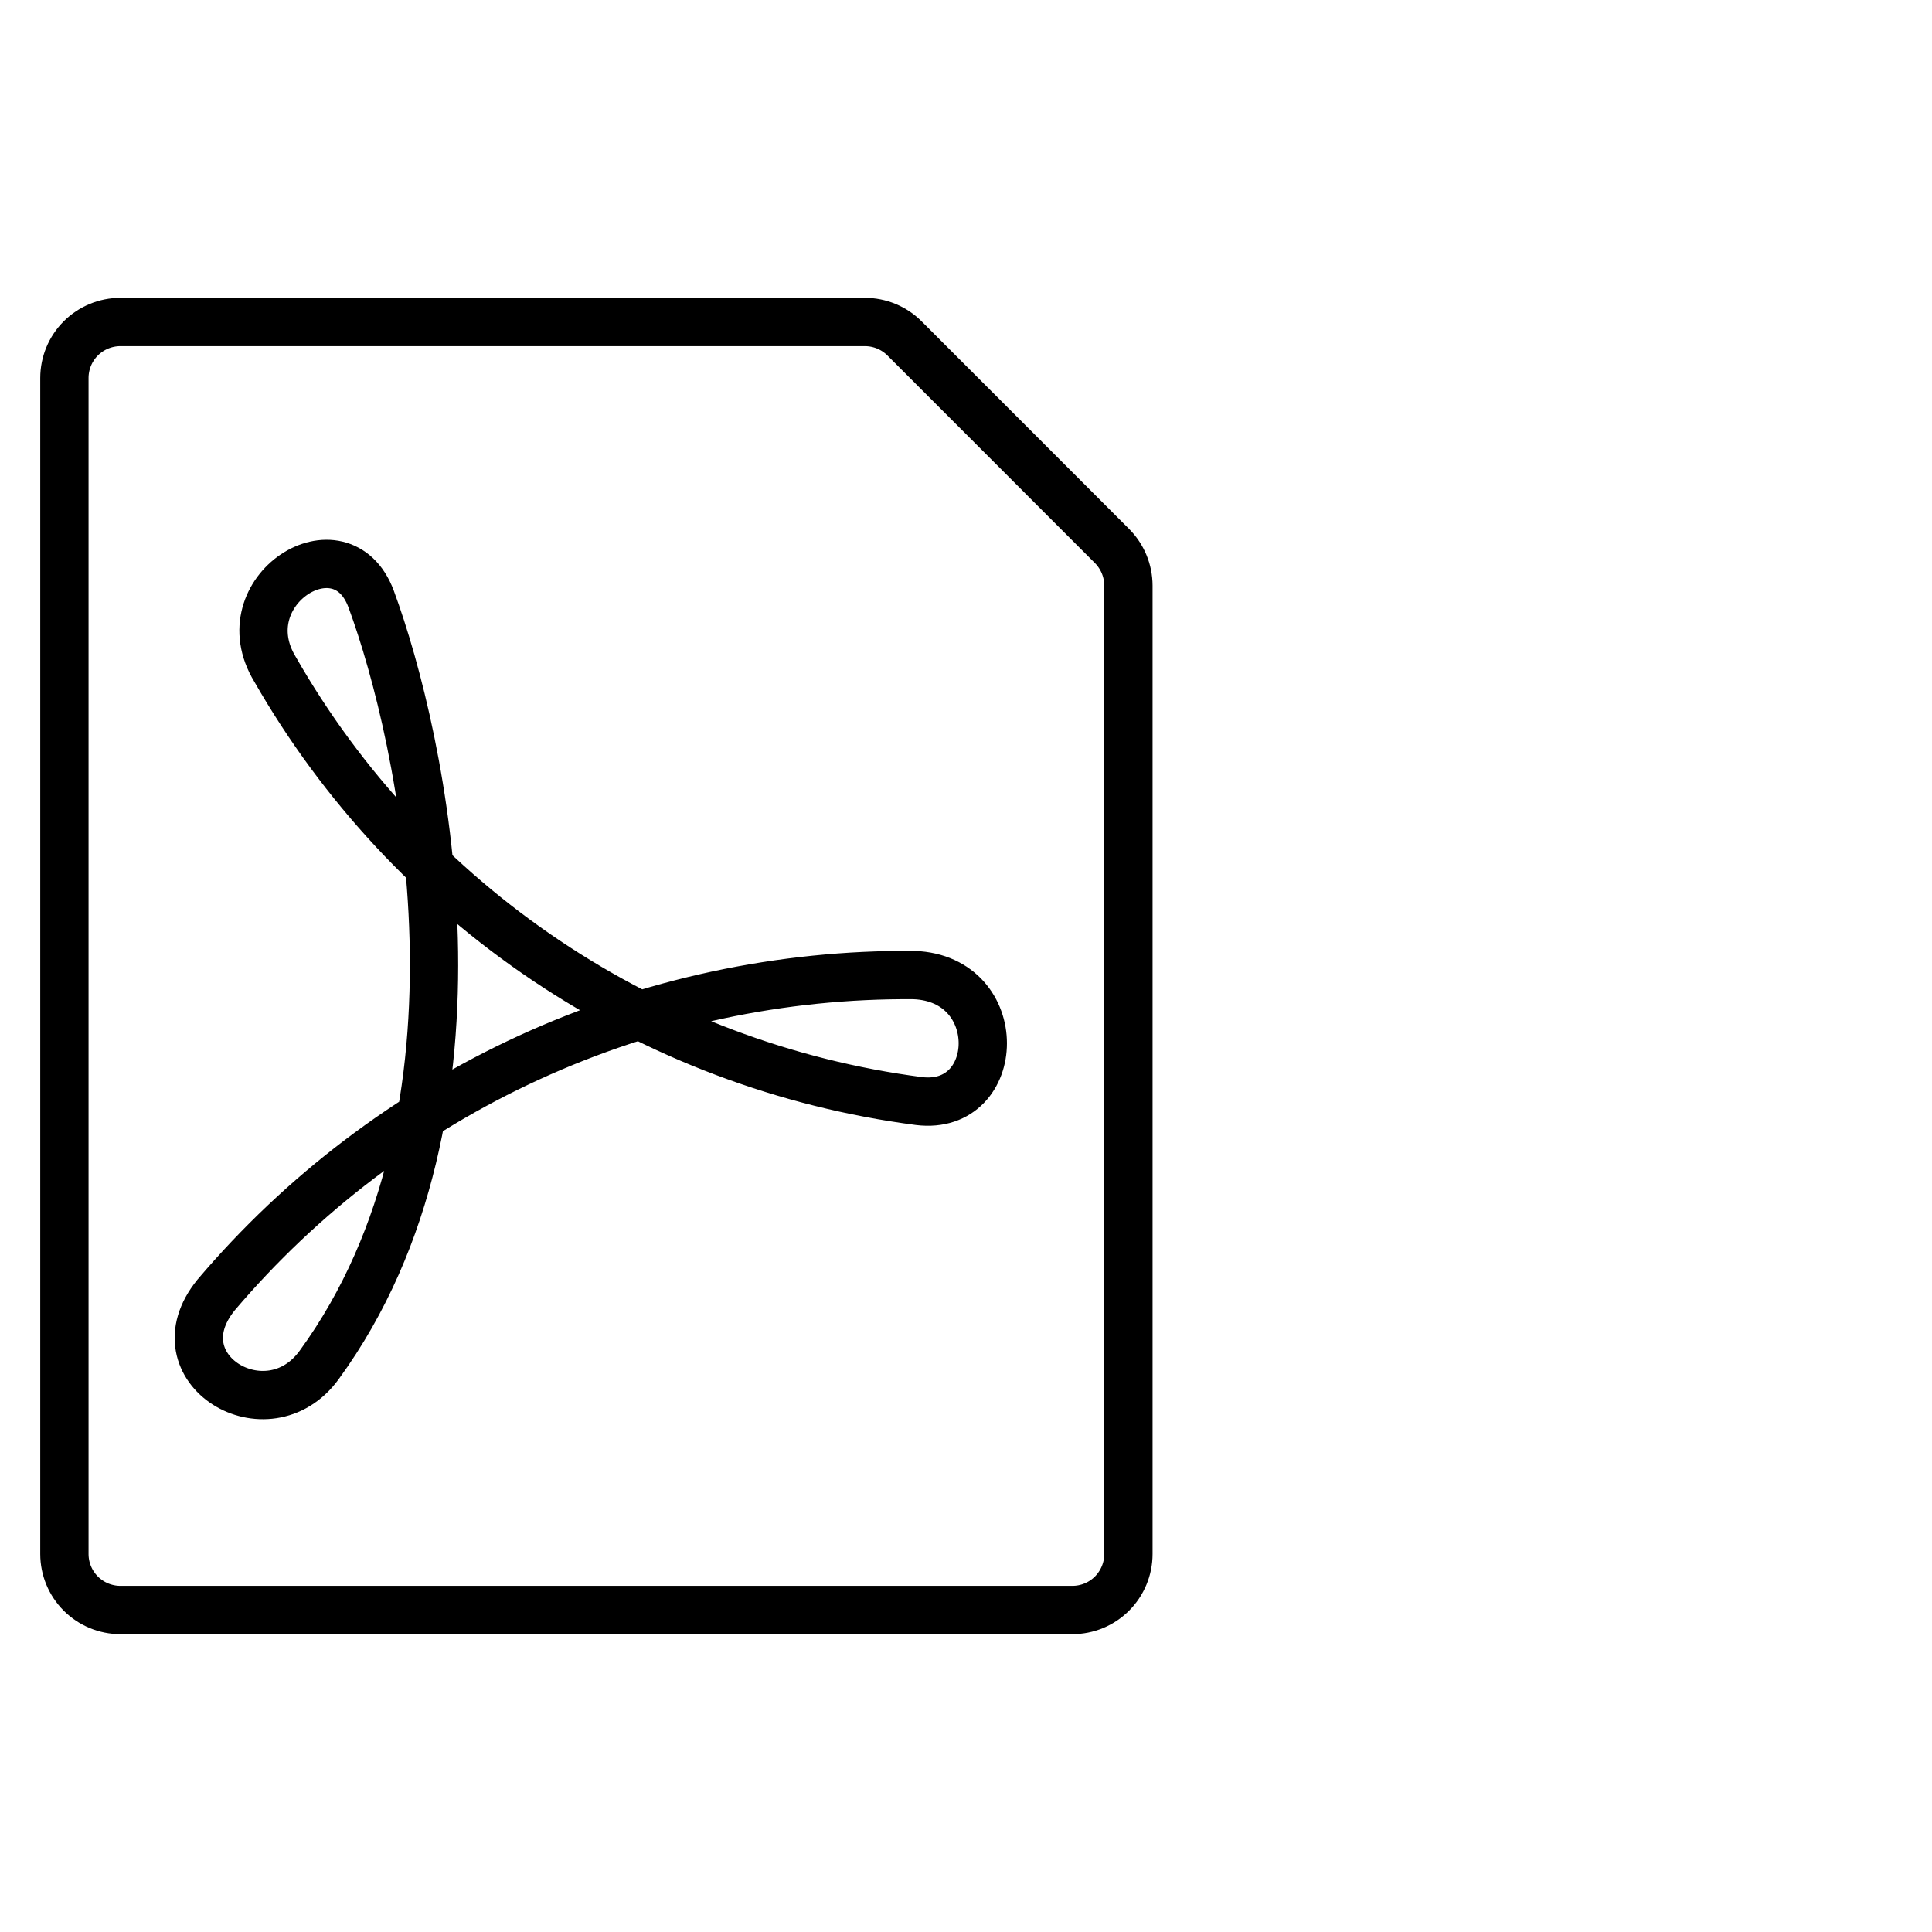 <svg width="60" height="60" viewBox="0 0 60 60" fill="none" xmlns="http://www.w3.org/2000/svg">
<path d="M34.534 16.956C34.86 17.283 35.043 17.725 35.044 18.186V48.261C35.044 48.722 34.86 49.164 34.534 49.491C34.208 49.817 33.766 50 33.304 50H3.739C3.278 50 2.836 49.817 2.509 49.491C2.183 49.164 2 48.722 2 48.261V11.739C2 11.278 2.183 10.835 2.509 10.509C2.836 10.183 3.278 10 3.739 10H26.857C27.318 9.999 27.76 10.181 28.087 10.506L34.534 16.956Z" stroke="#0A5F71" style="stroke:#0A5F71;stroke:color(display-p3 0.039 0.372 0.443);stroke-opacity:1;" stroke-width="1.5" stroke-linecap="round" stroke-linejoin="round"/>
<path d="M8.541 20.784C7.061 18.347 10.602 16.107 11.527 18.606C13.111 22.897 15.659 34.504 9.911 42.392C8.308 44.591 4.849 42.509 6.71 40.218C9.374 37.076 12.696 34.557 16.441 32.84C20.186 31.123 24.263 30.249 28.383 30.281C31.283 30.391 31.134 34.511 28.539 34.194C24.397 33.653 20.437 32.16 16.968 29.834C13.498 27.507 10.614 24.41 8.541 20.784Z" stroke="#0A5F71" style="stroke:#0A5F71;stroke:color(display-p3 0.039 0.372 0.443);stroke-opacity:1;" stroke-width="1.5" stroke-linecap="round" stroke-linejoin="round"/>
</svg>
